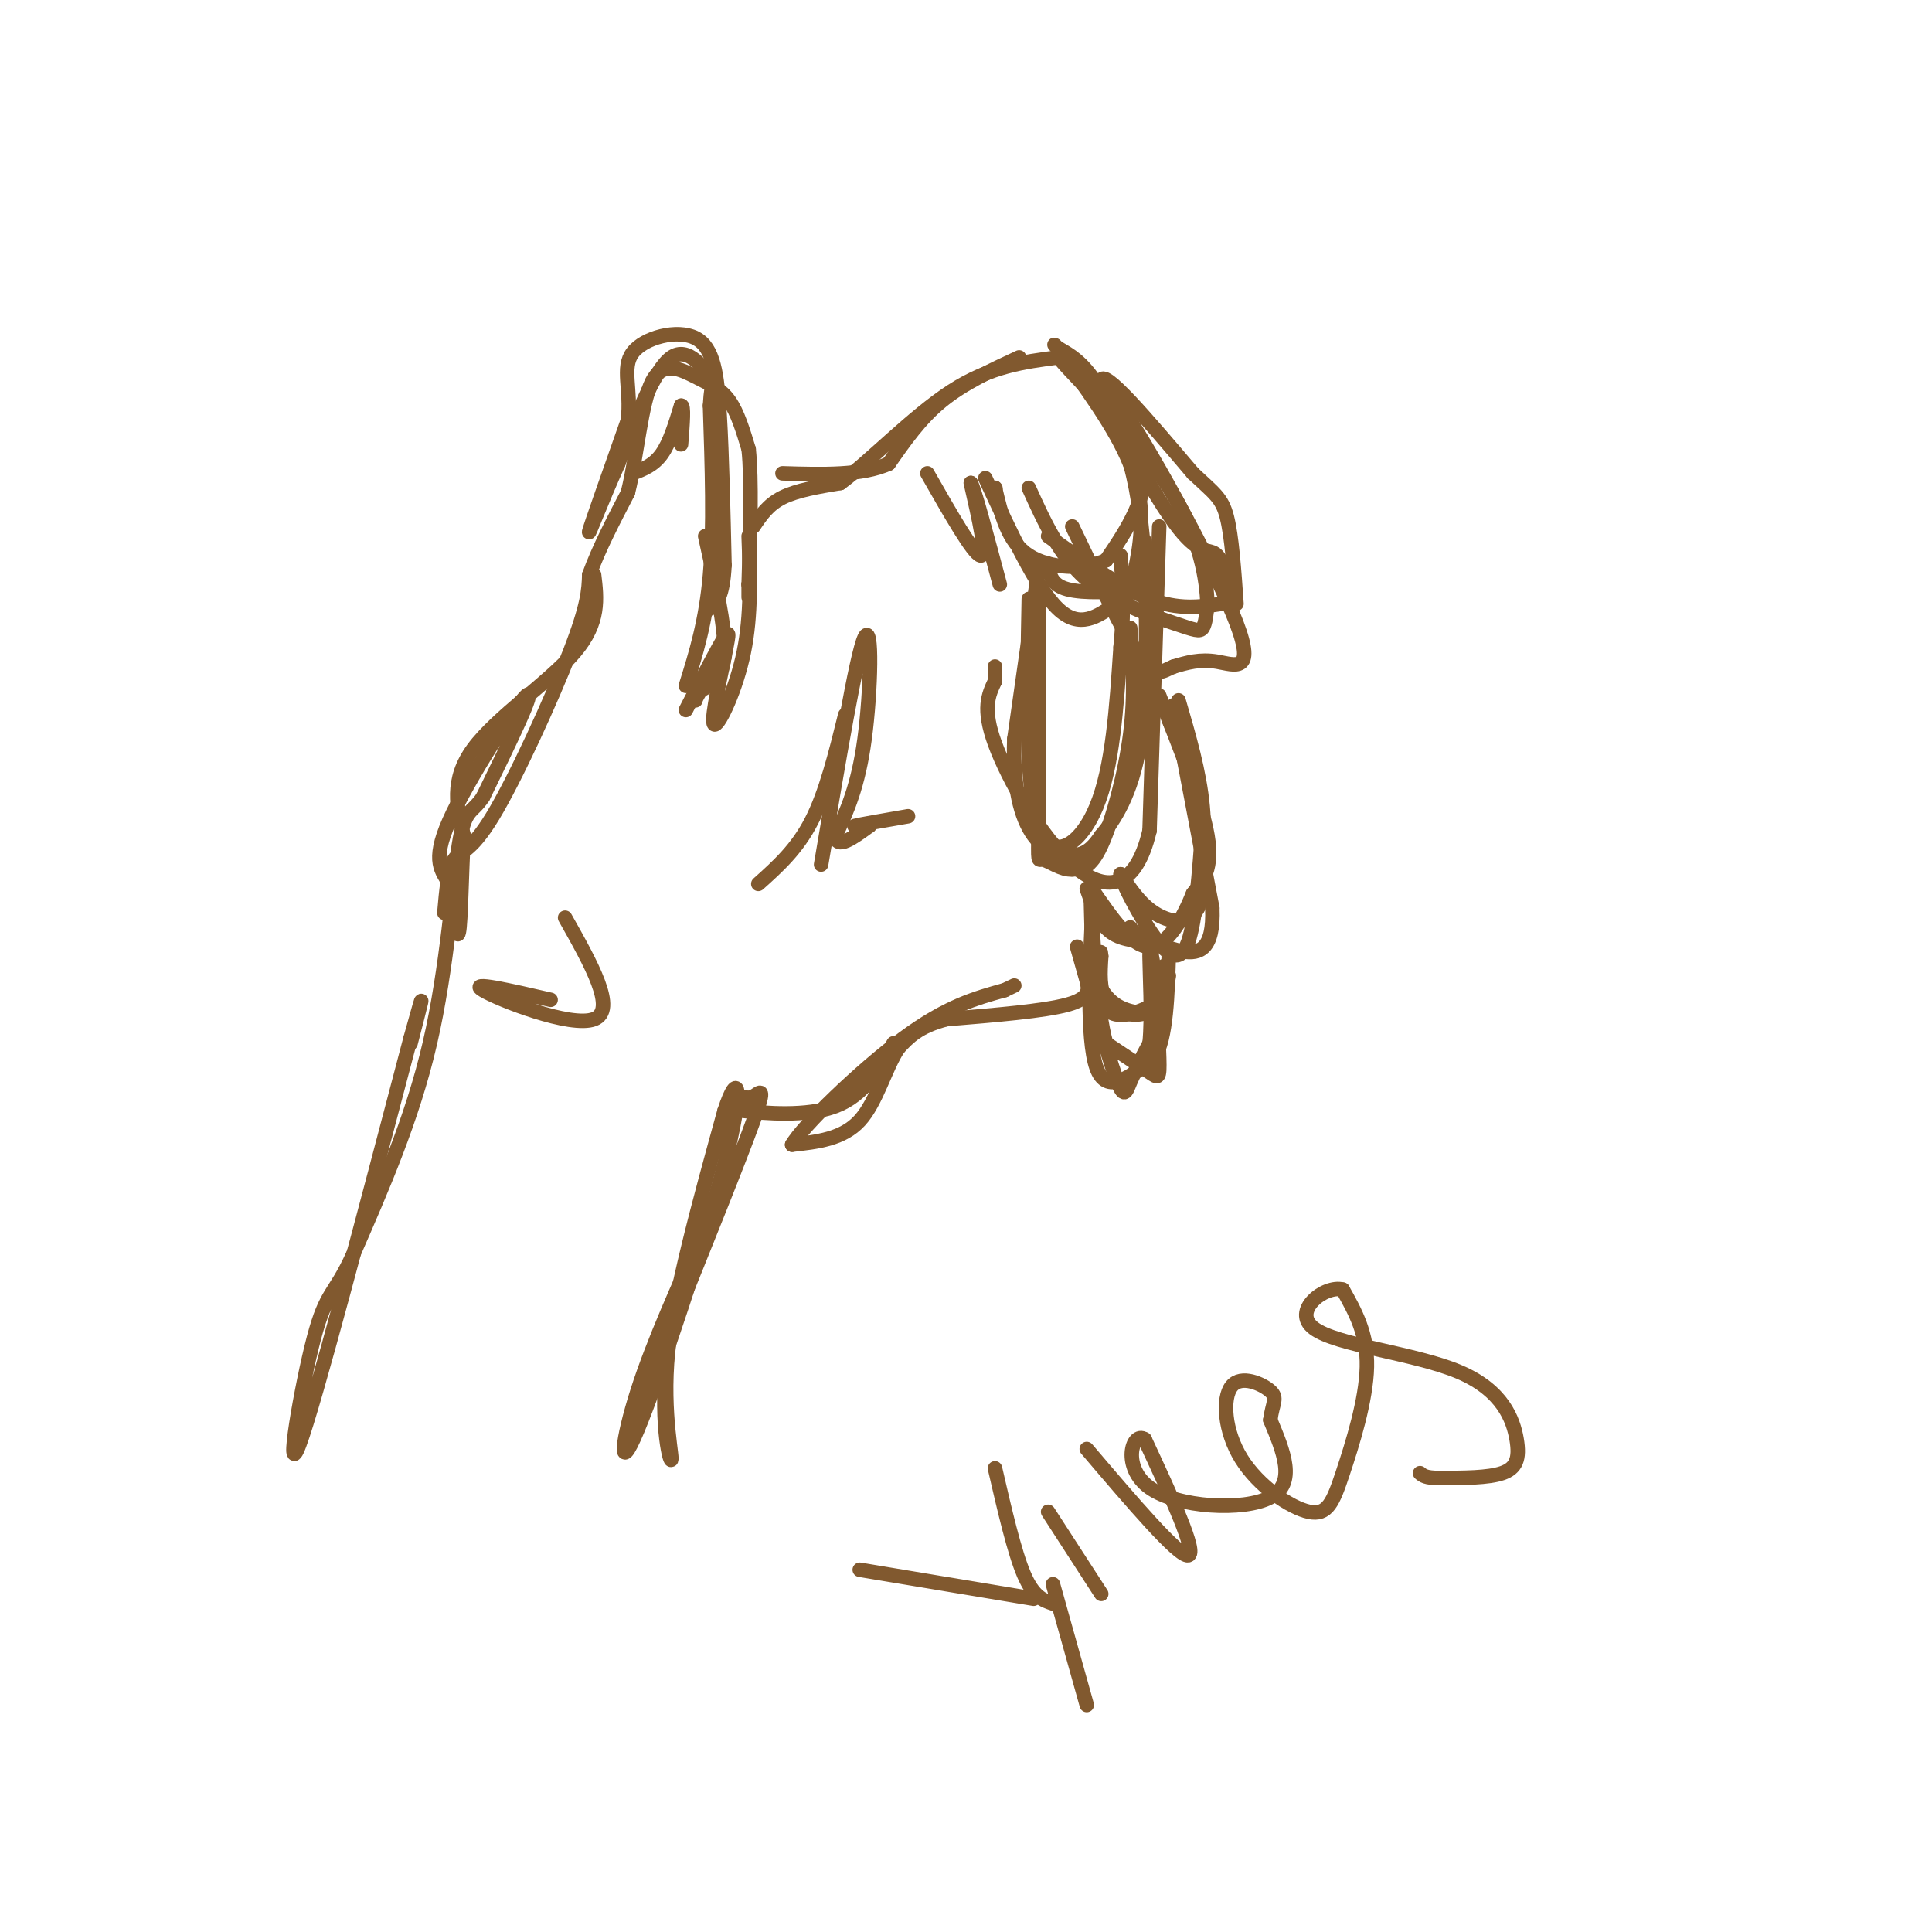 <svg viewBox='0 0 400 400' version='1.1' xmlns='http://www.w3.org/2000/svg' xmlns:xlink='http://www.w3.org/1999/xlink'><g fill='none' stroke='rgb(129,89,47)' stroke-width='3' stroke-linecap='round' stroke-linejoin='round'><path d='M92,189c0.393,-4.548 0.786,-9.095 2,-11c1.214,-1.905 3.250,-1.167 8,-9c4.750,-7.833 12.214,-24.238 16,-34c3.786,-9.762 3.893,-12.881 4,-16'/><path d='M122,119c2.000,-5.500 5.000,-11.250 8,-17'/><path d='M130,102c1.923,-7.730 2.732,-18.557 5,-23c2.268,-4.443 5.995,-2.504 9,-1c3.005,1.504 5.287,2.573 7,5c1.713,2.427 2.856,6.214 4,10'/><path d='M155,93c0.667,6.333 0.333,17.167 0,28'/><path d='M155,121c0.000,4.667 0.000,2.333 0,0'/><path d='M155,121c0.000,0.000 0.100,0.100 0.1,0.1'/><path d='M156,109c1.500,-2.250 3.000,-4.500 6,-6c3.000,-1.500 7.500,-2.250 12,-3'/><path d='M174,100c6.000,-4.378 15.000,-13.822 23,-19c8.000,-5.178 15.000,-6.089 22,-7'/><path d='M219,74c6.333,2.000 11.167,10.500 16,19'/><path d='M235,93c2.756,5.400 1.644,9.400 0,13c-1.644,3.600 -3.822,6.800 -6,10'/><path d='M229,116c-4.178,1.956 -11.622,1.844 -16,-1c-4.378,-2.844 -5.689,-8.422 -7,-14'/><path d='M206,101c0.000,0.000 0.100,0.100 0.1,0.1'/><path d='M240,109c0.000,0.000 -2.000,63.000 -2,63'/><path d='M238,172c-2.976,12.667 -9.417,12.833 -16,7c-6.583,-5.833 -13.310,-17.667 -16,-25c-2.690,-7.333 -1.345,-10.167 0,-13'/><path d='M206,141c0.000,-2.667 0.000,-2.833 0,-3'/><path d='M243,146c0.000,0.000 8.000,42.000 8,42'/><path d='M251,188c0.356,8.711 -2.756,9.489 -6,9c-3.244,-0.489 -6.622,-2.244 -10,-4'/><path d='M234,192c0.000,0.000 0.100,0.100 0.1,0.1'/><path d='M241,201c0.489,2.067 0.978,4.133 -1,6c-1.978,1.867 -6.422,3.533 -9,3c-2.578,-0.533 -3.289,-3.267 -4,-6'/><path d='M227,204c-0.667,-1.167 -0.333,-1.083 0,-1'/><path d='M215,118c0.000,0.000 -5.000,35.000 -5,35'/><path d='M210,153c-0.345,9.655 1.292,16.292 4,20c2.708,3.708 6.488,4.488 9,4c2.512,-0.488 3.756,-2.244 5,-4'/><path d='M228,173c2.511,-2.978 6.289,-8.422 8,-19c1.711,-10.578 1.356,-26.289 1,-42'/><path d='M240,195c-3.750,-0.083 -7.500,-0.167 -10,-2c-2.500,-1.833 -3.750,-5.417 -5,-9'/><path d='M241,200c0.363,2.048 0.726,4.095 0,6c-0.726,1.905 -2.542,3.667 -5,4c-2.458,0.333 -5.560,-0.762 -7,-3c-1.440,-2.238 -1.220,-5.619 -1,-9'/><path d='M228,198c-0.167,-1.500 -0.083,-0.750 0,0'/><path d='M204,99c5.250,11.333 10.500,22.667 15,27c4.500,4.333 8.250,1.667 12,-1'/><path d='M231,125c2.595,-0.893 3.083,-2.625 4,-7c0.917,-4.375 2.262,-11.393 0,-19c-2.262,-7.607 -8.131,-15.804 -14,-24'/><path d='M221,75c-2.925,-4.533 -3.238,-3.864 -2,-3c1.238,0.864 4.026,1.925 7,6c2.974,4.075 6.136,11.164 8,18c1.864,6.836 2.432,13.418 3,20'/><path d='M237,116c0.512,4.393 0.292,5.375 -3,6c-3.292,0.625 -9.655,0.893 -13,0c-3.345,-0.893 -3.673,-2.946 -4,-5'/><path d='M217,117c-0.667,-0.833 -0.333,-0.417 0,0'/><path d='M211,74c-5.750,2.667 -11.500,5.333 -16,9c-4.500,3.667 -7.750,8.333 -11,13'/><path d='M184,96c-5.500,2.500 -13.750,2.250 -22,2'/><path d='M225,203c0.417,1.833 0.833,3.667 -4,5c-4.833,1.333 -14.917,2.167 -25,3'/><path d='M196,211c-5.833,1.500 -7.917,3.750 -10,6'/><path d='M186,217c-2.711,4.044 -4.489,11.156 -8,15c-3.511,3.844 -8.756,4.422 -14,5'/><path d='M164,237c2.000,-3.667 14.000,-15.333 23,-22c9.000,-6.667 15.000,-8.333 21,-10'/><path d='M208,205c3.500,-1.667 1.750,-0.833 0,0'/><path d='M155,111c0.289,8.156 0.578,16.311 -1,24c-1.578,7.689 -5.022,14.911 -6,15c-0.978,0.089 0.511,-6.956 2,-14'/><path d='M150,136c0.667,-3.733 1.333,-6.067 0,-4c-1.333,2.067 -4.667,8.533 -8,15'/><path d='M123,119c0.600,4.933 1.200,9.867 -4,16c-5.200,6.133 -16.200,13.467 -21,20c-4.800,6.533 -3.400,12.267 -2,18'/><path d='M96,173c-0.444,7.689 -0.556,17.911 -1,20c-0.444,2.089 -1.222,-3.956 -2,-10'/><path d='M93,183c-1.369,-2.690 -3.792,-4.417 0,-13c3.792,-8.583 13.798,-24.024 16,-26c2.202,-1.976 -3.399,9.512 -9,21'/><path d='M100,165c-2.357,3.595 -3.750,2.083 -5,10c-1.250,7.917 -2.357,25.262 -6,41c-3.643,15.738 -9.821,29.869 -16,44'/><path d='M73,260c-3.833,8.345 -5.417,7.208 -8,17c-2.583,9.792 -6.167,30.512 -3,22c3.167,-8.512 13.083,-46.256 23,-84'/><path d='M85,215c3.833,-13.833 1.917,-6.417 0,1'/><path d='M185,216c-3.024,5.363 -6.048,10.726 -12,13c-5.952,2.274 -14.833,1.458 -19,1c-4.167,-0.458 -3.619,-0.560 -3,-1c0.619,-0.440 1.310,-1.220 2,-2'/><path d='M153,227c0.786,-0.095 1.750,0.667 3,0c1.250,-0.667 2.786,-2.762 0,5c-2.786,7.762 -9.893,25.381 -17,43'/><path d='M139,275c-2.429,13.333 0.000,25.167 0,27c0.000,1.833 -2.429,-6.333 -1,-20c1.429,-13.667 6.714,-32.833 12,-52'/><path d='M150,230c2.903,-8.906 4.159,-5.171 0,11c-4.159,16.171 -13.735,44.777 -18,55c-4.265,10.223 -3.219,2.064 0,-8c3.219,-10.064 8.609,-22.032 14,-34'/><path d='M192,98c4.750,8.333 9.500,16.667 11,17c1.500,0.333 -0.250,-7.333 -2,-15'/><path d='M201,100c0.667,1.000 3.333,11.000 6,21'/><path d='M170,179c3.667,-21.733 7.333,-43.467 9,-47c1.667,-3.533 1.333,11.133 0,21c-1.333,9.867 -3.667,14.933 -6,20'/><path d='M173,173c0.167,3.000 3.583,0.500 7,-2'/><path d='M180,171c-0.067,-0.222 -3.733,0.222 -3,0c0.733,-0.222 5.867,-1.111 11,-2'/><path d='M157,183c4.000,-3.583 8.000,-7.167 11,-13c3.000,-5.833 5.000,-13.917 7,-22'/><path d='M117,190c5.400,9.578 10.800,19.156 6,21c-4.800,1.844 -19.800,-4.044 -23,-6c-3.200,-1.956 5.400,0.022 14,2'/><path d='M213,124c-0.378,19.556 -0.756,39.111 2,47c2.756,7.889 8.644,4.111 12,-4c3.356,-8.111 4.178,-20.556 5,-33'/><path d='M232,134c0.833,-8.667 0.417,-13.833 0,-19'/><path d='M240,144c4.417,11.083 8.833,22.167 10,29c1.167,6.833 -0.917,9.417 -3,12'/><path d='M247,185c-1.933,4.844 -5.267,10.956 -9,11c-3.733,0.044 -7.867,-5.978 -12,-12'/><path d='M226,201c1.289,2.689 2.578,5.378 5,7c2.422,1.622 5.978,2.178 8,1c2.022,-1.178 2.511,-4.089 3,-7'/><path d='M142,142c2.083,-6.667 4.167,-13.333 5,-23c0.833,-9.667 0.417,-22.333 0,-35'/><path d='M147,84c0.345,-6.274 1.208,-4.458 0,-6c-1.208,-1.542 -4.488,-6.440 -8,-4c-3.512,2.440 -7.256,12.220 -11,22'/><path d='M128,96c-3.400,7.556 -6.400,15.444 -6,14c0.400,-1.444 4.200,-12.222 8,-23'/><path d='M130,87c0.753,-6.391 -1.365,-10.868 1,-14c2.365,-3.132 9.214,-4.920 13,-3c3.786,1.920 4.510,7.549 5,16c0.490,8.451 0.745,19.726 1,31'/><path d='M150,117c-0.333,6.667 -1.667,7.833 -3,9'/><path d='M131,98c2.167,-0.833 4.333,-1.667 6,-4c1.667,-2.333 2.833,-6.167 4,-10'/><path d='M141,84c0.667,-0.333 0.333,3.833 0,8'/><path d='M146,111c2.083,9.333 4.167,18.667 4,24c-0.167,5.333 -2.583,6.667 -5,8'/><path d='M145,143c-1.000,1.667 -1.000,1.833 -1,2'/><path d='M213,101c3.208,7.071 6.417,14.143 12,19c5.583,4.857 13.542,7.500 18,9c4.458,1.500 5.417,1.857 6,1c0.583,-0.857 0.792,-2.929 1,-5'/><path d='M250,125c-0.202,-4.548 -1.208,-13.417 -8,-24c-6.792,-10.583 -19.369,-22.881 -22,-26c-2.631,-3.119 4.685,2.940 12,9'/><path d='M232,84c7.417,11.107 19.958,34.375 24,45c4.042,10.625 -0.417,8.607 -4,8c-3.583,-0.607 -6.292,0.196 -9,1'/><path d='M243,138c-2.333,0.911 -3.667,2.689 -7,-2c-3.333,-4.689 -8.667,-15.844 -14,-27'/><path d='M178,325c0.000,0.000 36.000,6.000 36,6'/><path d='M206,304c2.000,8.667 4.000,17.333 6,22c2.000,4.667 4.000,5.333 6,6'/><path d='M217,313c0.000,0.000 11.000,17.000 11,17'/><path d='M225,300c9.500,11.167 19.000,22.333 21,22c2.000,-0.333 -3.500,-12.167 -9,-24'/><path d='M237,298c-2.655,-1.762 -4.792,5.833 1,10c5.792,4.167 19.512,4.905 25,2c5.488,-2.905 2.744,-9.452 0,-16'/><path d='M263,294c0.463,-3.581 1.622,-4.534 0,-6c-1.622,-1.466 -6.024,-3.446 -8,-1c-1.976,2.446 -1.527,9.318 2,15c3.527,5.682 10.131,10.172 14,11c3.869,0.828 5.003,-2.008 7,-8c1.997,-5.992 4.856,-15.141 5,-22c0.144,-6.859 -2.428,-11.430 -5,-16'/><path d='M278,267c-3.756,-1.011 -10.647,4.461 -6,8c4.647,3.539 20.833,5.144 30,9c9.167,3.856 11.314,9.961 12,14c0.686,4.039 -0.090,6.011 -3,7c-2.910,0.989 -7.955,0.994 -13,1'/><path d='M298,306c-2.833,0.000 -3.417,-0.500 -4,-1'/><path d='M218,328c0.000,0.000 7.000,25.000 7,25'/><path d='M217,111c7.500,5.333 15.000,10.667 21,13c6.000,2.333 10.500,1.667 15,1'/><path d='M253,125c2.340,-2.209 0.689,-8.231 -1,-10c-1.689,-1.769 -3.416,0.716 -9,-7c-5.584,-7.716 -15.024,-25.633 -15,-29c0.024,-3.367 9.512,7.817 19,19'/><path d='M247,98c4.422,4.156 5.978,5.044 7,9c1.022,3.956 1.511,10.978 2,18'/><path d='M234,130c0.533,6.844 1.067,13.689 0,22c-1.067,8.311 -3.733,18.089 -6,23c-2.267,4.911 -4.133,4.956 -6,5'/><path d='M222,180c-2.226,0.202 -4.792,-1.792 -6,-2c-1.208,-0.208 -1.060,1.369 -1,-7c0.060,-8.369 0.030,-26.685 0,-45'/><path d='M215,126c0.000,-7.500 0.000,-3.750 0,0'/><path d='M244,145c2.167,7.417 4.333,14.833 5,22c0.667,7.167 -0.167,14.083 -1,21'/><path d='M248,188c-1.844,3.844 -5.956,2.956 -9,1c-3.044,-1.956 -5.022,-4.978 -7,-8'/><path d='M232,181c0.119,1.357 3.917,8.750 7,13c3.083,4.250 5.452,5.357 7,1c1.548,-4.357 2.274,-14.179 3,-24'/><path d='M249,171c-0.667,-7.667 -3.833,-14.833 -7,-22'/><path d='M223,196c3.133,11.111 6.267,22.222 8,27c1.733,4.778 2.067,3.222 3,1c0.933,-2.222 2.467,-5.111 4,-8'/><path d='M238,216c0.578,-5.378 0.022,-14.822 0,-18c-0.022,-3.178 0.489,-0.089 1,3'/><path d='M239,201c0.393,4.286 0.875,13.500 1,18c0.125,4.500 -0.107,4.286 -2,3c-1.893,-1.286 -5.446,-3.643 -9,-6'/><path d='M229,216c-2.067,-7.333 -2.733,-22.667 -3,-28c-0.267,-5.333 -0.133,-0.667 0,4'/><path d='M226,192c-0.311,7.156 -1.089,23.044 1,29c2.089,5.956 7.044,1.978 12,-2'/><path d='M239,219c2.500,-4.000 2.750,-13.000 3,-22'/></g>
</svg>